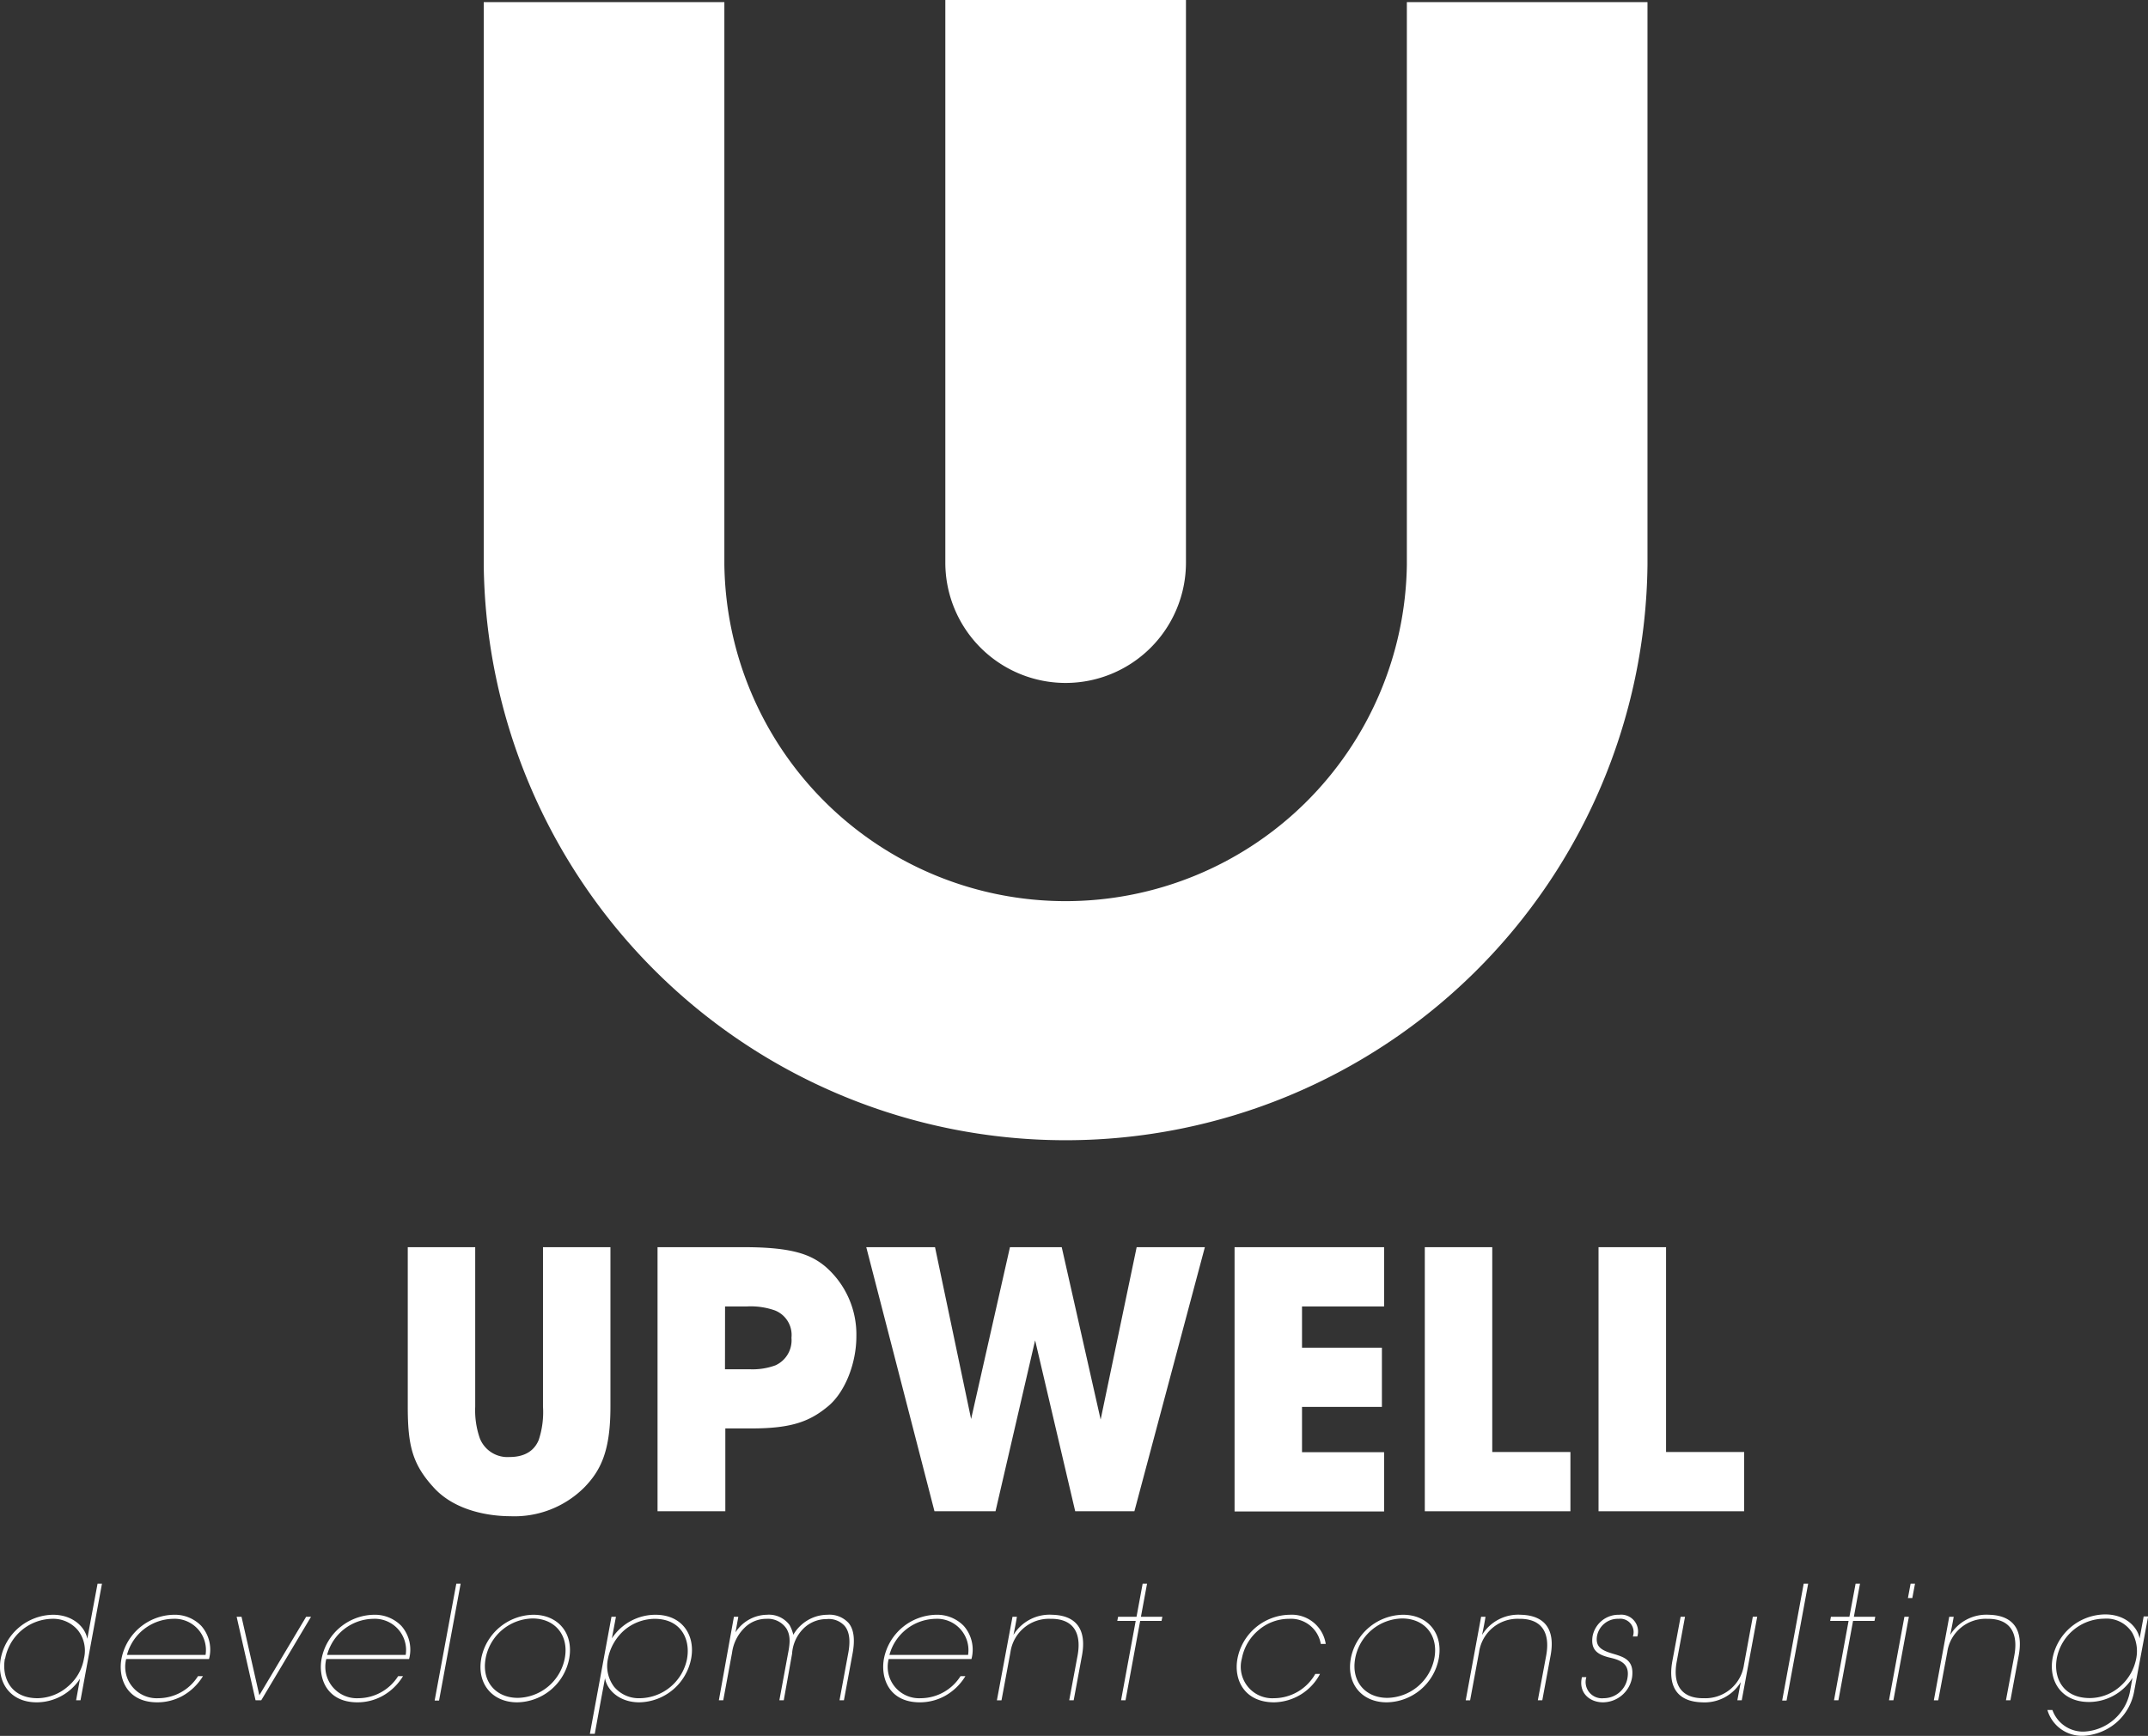 <svg xmlns="http://www.w3.org/2000/svg" viewBox="0 0 312.43 252.55"><rect x="0" y="0" width="312.43" height="252.55" fill="#333333" stroke="none"/><defs><style>.cls-1{fill:#fff;}</style></defs><g id="Livello_2" data-name="Livello 2"><g id="Livello_1-2" data-name="Livello 1"><path class="cls-1" d="M204.63.31V82.17a49.64,49.64,0,0,1-99.27,0V.31h-35V82.17a84.64,84.64,0,0,0,169.27,0V.31Z"/><path class="cls-1" d="M155,99.36a17.51,17.51,0,0,0,17.5-17.5V0h-35V81.86A17.5,17.5,0,0,0,155,99.36Z"/><path class="cls-1" d="M69.12,181.45v23.21a12.35,12.35,0,0,0,.68,4.62,4.32,4.32,0,0,0,4.3,2.7c2.44,0,3.69-1.09,4.26-2.49a12.86,12.86,0,0,0,.62-4.83V181.45h9.81v23.21c0,6.44-1.4,9.29-3.84,11.78a14.37,14.37,0,0,1-10.74,4.15c-2.81,0-7.89-.67-11.06-4.1s-3.84-6.17-3.84-11.83V181.45Z"/><path class="cls-1" d="M108.21,181.45c7.11,0,9.75,1.09,11.83,2.81a13.06,13.06,0,0,1,4.52,10.17c0,3.89-1.61,8-4,10.07-2.65,2.23-5.24,3.32-11.21,3.32h-3.85v12.05H95.64V181.45Zm-2.76,17.76H109a9.65,9.65,0,0,0,3.79-.57,4,4,0,0,0,2.33-4,3.84,3.84,0,0,0-2.44-4,10.62,10.62,0,0,0-4-.57h-3.22Z"/><path class="cls-1" d="M126,181.45h10l5.25,25,5.65-25h7.53l5.66,25.08,5.24-25.08h9.92L165,219.87h-8.61L150.56,195l-5.76,24.87h-8.88Z"/><path class="cls-1" d="M179.57,181.45h21.75v8.62H189.38v6H201v8.62H189.38v6.59h11.94v8.62H179.57Z"/><path class="cls-1" d="M207.24,181.45h9.81v29.8h11.37v8.62H207.24Z"/><path class="cls-1" d="M232.51,181.45h9.82v29.8h11.36v8.62H232.51Z"/><path class="cls-1" d="M11.71,247.37h-.64l.57-3.14a7.53,7.53,0,0,1-6.3,3.44c-4,0-5.83-3.1-5.23-6.37a7.86,7.86,0,0,1,7.59-6.37c2.93,0,4.69,1.81,5,3.5l.59-3.21.9-4.81h.64Zm-11-6.05c-.48,2.73.83,5.75,4.75,5.75a6.84,6.84,0,0,0,4.4-1.69,6.82,6.82,0,0,0,2.36-4.13,4.8,4.8,0,0,0-.9-4.08,4.69,4.69,0,0,0-3.78-1.65A7.09,7.09,0,0,0,.75,241.3Z"/><path class="cls-1" d="M18.35,241.37a4.58,4.58,0,0,0,4.68,5.7,6.85,6.85,0,0,0,5.77-3.21h.72a8.13,8.13,0,0,1-3,2.89,7.62,7.62,0,0,1-3.63.92c-4.58,0-5.73-3.65-5.22-6.35a7.9,7.9,0,0,1,7.61-6.39,5.36,5.36,0,0,1,4,1.62,5.24,5.24,0,0,1,1.12,4.82Zm11.55-.6a4.55,4.55,0,0,0-4.72-5.25,7.07,7.07,0,0,0-6.71,5.25Z"/><path class="cls-1" d="M38,247.37h-.83l-2.75-12.15h.71l2.59,11.42,6.81-11.42h.71Z"/><path class="cls-1" d="M47.46,241.37a4.58,4.58,0,0,0,4.68,5.7,6.87,6.87,0,0,0,5.77-3.21h.71a8.06,8.06,0,0,1-3,2.89,7.55,7.55,0,0,1-3.62.92c-4.58,0-5.73-3.65-5.22-6.35a7.89,7.89,0,0,1,7.6-6.39,5.38,5.38,0,0,1,4,1.62,5.24,5.24,0,0,1,1.12,4.82Zm11.55-.6a4.55,4.55,0,0,0-4.72-5.25,7.07,7.07,0,0,0-6.71,5.25Z"/><path class="cls-1" d="M66.37,230.41H67l-3.14,17h-.64Z"/><path class="cls-1" d="M70,241.27a7.85,7.85,0,0,1,7.59-6.34c3.64,0,5.86,2.75,5.2,6.37a7.82,7.82,0,0,1-7.56,6.37c-3.65,0-5.89-2.73-5.23-6.37Zm.64,0c-.62,3.28,1.4,5.75,4.68,5.75a7.09,7.09,0,0,0,6.83-5.77c.62-3.3-1.4-5.78-4.68-5.78a7.09,7.09,0,0,0-6.83,5.78Z"/><path class="cls-1" d="M88.94,235.22h.65L89,238.36a7.59,7.59,0,0,1,6.33-3.43c4,0,5.82,3.09,5.2,6.37A7.83,7.83,0,0,1,93,247.67c-2.94,0-4.72-1.81-5-3.51l-.6,3.21-.89,4.88H85.8Zm11,6.05c.48-2.72-.83-5.75-4.75-5.75a6.93,6.93,0,0,0-4.4,1.67,7.34,7.34,0,0,0-2.36,4.13,5,5,0,0,0,.9,4.1,4.69,4.69,0,0,0,3.78,1.65,7.09,7.09,0,0,0,6.83-5.77Z"/><path class="cls-1" d="M106.75,235.22h.64l-.41,2.27a5.53,5.53,0,0,1,4.56-2.56,3.73,3.73,0,0,1,3.3,1.49,5.65,5.65,0,0,1,.55,1.42,5.65,5.65,0,0,1,1.15-1.42,5.71,5.71,0,0,1,3.8-1.49,3.78,3.78,0,0,1,3.1,1.21c.82,1,.91,2.57.57,4.42l-1.26,6.81h-.64l1.26-6.81c.32-1.67.25-3.09-.51-4a3.11,3.11,0,0,0-2.63-1,4.75,4.75,0,0,0-3.39,1.4,5.67,5.67,0,0,0-1.63,3.64L114,247.37h-.64l1.26-6.81c.39-1.9.25-2.77-.21-3.59a3.25,3.25,0,0,0-2.93-1.45,4.48,4.48,0,0,0-3.21,1.33,6.2,6.2,0,0,0-1.79,3.6l-1.28,6.92h-.64Z"/><path class="cls-1" d="M129.26,241.37a4.57,4.57,0,0,0,4.67,5.7,6.88,6.88,0,0,0,5.78-3.21h.71a8.06,8.06,0,0,1-3,2.89,7.58,7.58,0,0,1-3.62.92c-4.58,0-5.73-3.65-5.23-6.35a7.9,7.9,0,0,1,7.61-6.39,5.4,5.4,0,0,1,4,1.62,5.24,5.24,0,0,1,1.12,4.82Zm11.55-.6a4.56,4.56,0,0,0-4.72-5.25,7.09,7.09,0,0,0-6.72,5.25Z"/><path class="cls-1" d="M147.27,235.22h.64c-.13.83-.29,1.63-.5,2.64a6.16,6.16,0,0,1,5.64-2.93c3.6.09,5,2.26,4.33,5.91l-1.21,6.53h-.65l1.22-6.53c.59-3.28-.62-5.36-3.94-5.32a5.65,5.65,0,0,0-5.83,4.86l-1.3,7H145Z"/><path class="cls-1" d="M165.19,235.82h-2.68l.12-.6h2.68l.89-4.81h.64l-.89,4.81h3.12l-.12.6h-3.11l-2.13,11.55h-.65Z"/><path class="cls-1" d="M192,243.54a7.72,7.72,0,0,1-6.67,4.13c-4.33,0-5.91-3.28-5.34-6.35a7.86,7.86,0,0,1,7.59-6.39,5,5,0,0,1,5.25,4.24h-.72a4.4,4.4,0,0,0-4.62-3.65,6.79,6.79,0,0,0-4.41,1.63,7.07,7.07,0,0,0-2.45,4.15,4.58,4.58,0,0,0,4.68,5.77,6.94,6.94,0,0,0,6-3.53Z"/><path class="cls-1" d="M196.48,241.27a7.85,7.85,0,0,1,7.59-6.34c3.64,0,5.86,2.75,5.2,6.37a7.82,7.82,0,0,1-7.57,6.37c-3.64,0-5.89-2.73-5.22-6.37Zm.64,0c-.62,3.28,1.4,5.75,4.68,5.75a7.09,7.09,0,0,0,6.83-5.77c.62-3.3-1.4-5.78-4.68-5.78a7.09,7.09,0,0,0-6.83,5.78Z"/><path class="cls-1" d="M215.43,235.22h.64c-.13.83-.29,1.63-.5,2.64a6.17,6.17,0,0,1,5.64-2.93c3.6.09,5,2.26,4.33,5.91l-1.21,6.53h-.65l1.22-6.53c.59-3.28-.62-5.36-3.94-5.32a5.65,5.65,0,0,0-5.83,4.86l-1.3,7h-.64Z"/><path class="cls-1" d="M237.5,238.09a1.94,1.94,0,0,0-2.08-2.57,3.07,3.07,0,0,0-3.14,2.55c-.21,1.46.57,2,2.2,2.49s3.25.88,2.91,3.46a4.33,4.33,0,0,1-4.22,3.65c-2,0-3.62-1.44-3.07-3.67h.64a2.37,2.37,0,0,0,2.52,3.07,3.5,3.5,0,0,0,3.46-2.95c.28-1.68-.5-2.48-2.38-2.91s-3-1.06-2.7-3.14a3.84,3.84,0,0,1,3.89-3.14,2.45,2.45,0,0,1,2.62,3.16Z"/><path class="cls-1" d="M253.34,247.37h-.64c.16-.82.3-1.63.5-2.64a6.17,6.17,0,0,1-5.61,2.94c-3.62-.09-5-2.27-4.36-5.91l1.22-6.54h.64l-1.21,6.54c-.6,3.27.61,5.36,3.94,5.31a5.66,5.66,0,0,0,5.84-4.86l1.29-7h.64Z"/><path class="cls-1" d="M262.35,230.41H263l-3.14,17h-.64Z"/><path class="cls-1" d="M268.88,235.82H266.2l.11-.6H269l.9-4.81h.64l-.89,4.81h3.11l-.11.6h-3.12l-2.13,11.55h-.64Z"/><path class="cls-1" d="M277,235.22h.65l-2.25,12.15h-.64Zm.9-4.81h.64l-.39,2.09h-.64Z"/><path class="cls-1" d="M283.52,235.22h.65c-.14.83-.3,1.63-.51,2.64a6.18,6.18,0,0,1,5.64-2.93c3.6.09,5,2.26,4.33,5.91l-1.21,6.53h-.65l1.22-6.53c.6-3.28-.62-5.36-3.94-5.32a5.63,5.63,0,0,0-5.82,4.86l-1.31,7h-.64Z"/><path class="cls-1" d="M310.43,246a7.81,7.81,0,0,1-3.34,5.18,8,8,0,0,1-4,1.35,5.21,5.21,0,0,1-5.29-3.74h.73a4.73,4.73,0,0,0,4.58,3.14,7.16,7.16,0,0,0,6.7-5.82l.36-2a7.5,7.5,0,0,1-6.32,3.51c-4.06,0-5.89-3.1-5.3-6.37a7.87,7.87,0,0,1,7.66-6.37c2.93,0,4.7,1.81,5,3.5l.59-3.21h.65Zm-11.27-4.7c-.49,2.73.84,5.75,4.81,5.75a6.68,6.68,0,0,0,4.4-1.69,7.18,7.18,0,0,0,2.36-4.13,5.52,5.52,0,0,0-.57-3.64,4.41,4.41,0,0,0-4.11-2.09,7.09,7.09,0,0,0-6.89,5.78Z"/></g></g></svg>